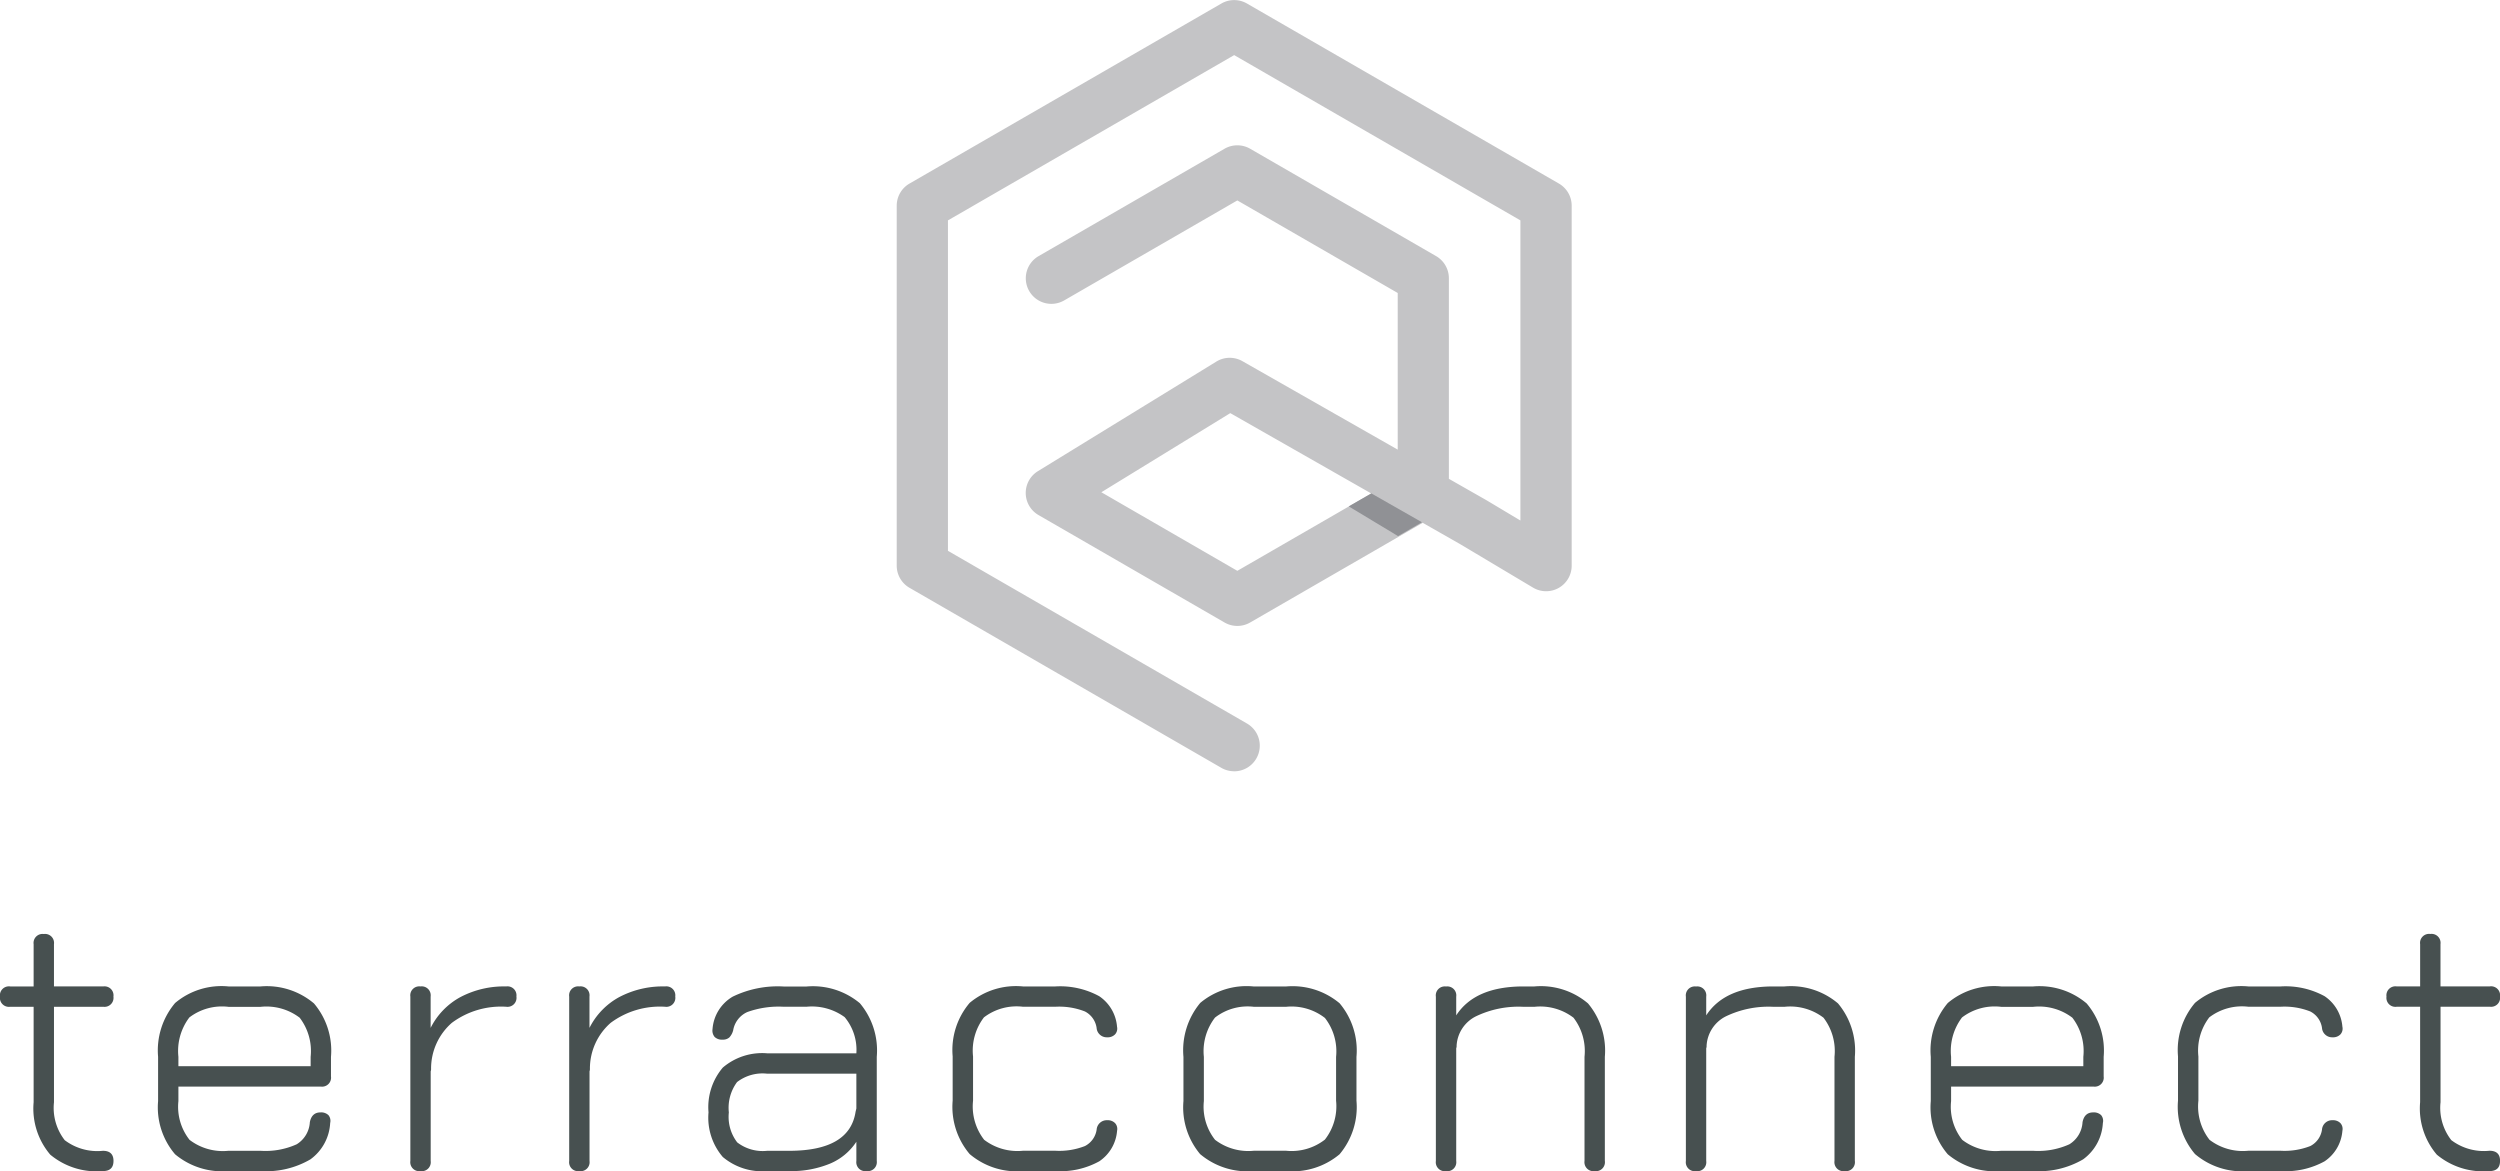 <svg xmlns="http://www.w3.org/2000/svg" xmlns:xlink="http://www.w3.org/1999/xlink" width="188.32" height="88.217" viewBox="0 0 188.32 88.217">
    <defs>
        <clipPath id="clip-path">
            <path id="Pfad_363" data-name="Pfad 363" d="M0-132.634H188.32v88.217H0Z" transform="translate(0 132.634)" fill="none"/>
        </clipPath>
    </defs>
    <g id="Gruppe_125" data-name="Gruppe 125" transform="translate(50.32 0)">
        <g id="Gruppe_119" data-name="Gruppe 119" transform="translate(-50.32)">
            <g id="Gruppe_118" data-name="Gruppe 118" clip-path="url(#clip-path)">
                <g id="Gruppe_104" data-name="Gruppe 104" transform="translate(67.548 0.007)">
                    <path id="Pfad_349" data-name="Pfad 349" d="M-7.76-18.678,2.483-12.759l10.091-5.826L1.951-24.638Zm10,21.018a1.92,1.92,0,0,1-.962-.258L-22.206-11.477a1.926,1.926,0,0,1-.969-1.669V-40.265a1.925,1.925,0,0,1,.969-1.669L1.281-55.493a1.925,1.925,0,0,1,1.927,0L26.7-41.934a1.926,1.926,0,0,1,.969,1.669v27.118a1.927,1.927,0,0,1-.977,1.676,1.926,1.926,0,0,1-1.937-.024L19.3-14.749l-2.852-1.626L3.447-8.866a1.926,1.926,0,0,1-1.927,0l-14.008-8.09a1.926,1.926,0,0,1-.969-1.642,1.928,1.928,0,0,1,.919-1.669L.9-28.52a1.928,1.928,0,0,1,1.964-.033l11.7,6.665v-11.8L2.483-40.66l-13.045,7.533a1.927,1.927,0,0,1-2.632-.706,1.927,1.927,0,0,1,.706-2.632L1.52-44.554a1.929,1.929,0,0,1,1.927,0l14.008,8.088a1.926,1.926,0,0,1,.963,1.669V-19.69l2.834,1.614,2.554,1.528V-39.157L2.245-51.607l-21.561,12.45v24.892L3.208-1.258a1.926,1.926,0,0,1,.708,2.632,1.924,1.924,0,0,1-1.671.969" transform="translate(23.175 55.751)" fill="#c4c4c6"/>
                </g>
                <g id="Gruppe_105" data-name="Gruppe 105" transform="translate(101.599 37.166)">
                    <path id="Pfad_350" data-name="Pfad 350" d="M-.855,0,2.959,2.174l-1.8,1.044L-2.554.979Z" transform="translate(2.554)" fill="#909195"/>
                </g>
                <g id="Gruppe_106" data-name="Gruppe 106" transform="translate(-0.007 70.351)">
                    <path id="Pfad_351" data-name="Pfad 351" d="M-4.3-8.606c0,.512-.266.766-.8.766A5.459,5.459,0,0,1-9.063-9.077a5.361,5.361,0,0,1-1.253-3.948v-7.192h-1.768a.677.677,0,0,1-.574-.191.677.677,0,0,1-.192-.574.678.678,0,0,1,.191-.575.678.678,0,0,1,.575-.192h1.768v-3.183a.677.677,0,0,1,.192-.574.677.677,0,0,1,.574-.191.677.677,0,0,1,.574.191.677.677,0,0,1,.192.574v3.183h3.714a.678.678,0,0,1,.575.192.678.678,0,0,1,.191.575.677.677,0,0,1-.192.574.677.677,0,0,1-.574.191H-8.783v7.192a3.959,3.959,0,0,0,.81,2.858,4.069,4.069,0,0,0,2.874.8q.8,0,.8.765" transform="translate(12.856 25.704)" fill="#475050"/>
                </g>
                <g id="Gruppe_107" data-name="Gruppe 107" transform="translate(11.889 74.28)">
                    <path id="Pfad_352" data-name="Pfad 352" d="M-.77-3.026H9.191v-.706A4.133,4.133,0,0,0,8.366-6.68,4.136,4.136,0,0,0,5.418-7.5H3a4.048,4.048,0,0,0-2.946.8A4.182,4.182,0,0,0-.77-3.732Zm0,1.533V-.4A4.028,4.028,0,0,0,.069,2.519,4.133,4.133,0,0,0,3,3.344H5.418a5.714,5.714,0,0,0,2.721-.49,2.084,2.084,0,0,0,.992-1.666q.147-.735.8-.736a.792.792,0,0,1,.6.206.676.676,0,0,1,.132.59A3.619,3.619,0,0,1,9.176,3.988a6.605,6.605,0,0,1-3.758.883H3A5.54,5.54,0,0,1-1.021,3.606,5.444,5.444,0,0,1-2.3-.4V-3.732A5.54,5.54,0,0,1-1.021-7.786,5.413,5.413,0,0,1,3-9.037H5.418A5.5,5.5,0,0,1,9.442-7.756a5.488,5.488,0,0,1,1.281,4.024V-2.26a.678.678,0,0,1-.191.575.678.678,0,0,1-.575.192Z" transform="translate(2.32 9.063)" fill="#475050"/>
                </g>
                <g id="Gruppe_108" data-name="Gruppe 108" transform="translate(30.909 74.3)">
                    <path id="Pfad_353" data-name="Pfad 353" d="M-4.021-.384a.677.677,0,0,1-.193.575.677.677,0,0,1-.576.19,6.211,6.211,0,0,0-4.1,1.214,4.58,4.58,0,0,0-1.561,3.444.514.514,0,0,1-.029.208v6.748a.678.678,0,0,1-.191.575.678.678,0,0,1-.575.192.678.678,0,0,1-.575-.192.678.678,0,0,1-.191-.575V-.384a.676.676,0,0,1,.19-.573.676.676,0,0,1,.572-.193.677.677,0,0,1,.574.191.677.677,0,0,1,.192.574V1.973A5.381,5.381,0,0,1-8.251-.342,7.032,7.032,0,0,1-4.789-1.15a.677.677,0,0,1,.574.191.677.677,0,0,1,.192.574" transform="translate(12.014 1.156)" fill="#475050"/>
                </g>
                <g id="Gruppe_109" data-name="Gruppe 109" transform="translate(42.874 74.3)">
                    <path id="Pfad_354" data-name="Pfad 354" d="M-4.021-.384a.677.677,0,0,1-.193.575.677.677,0,0,1-.576.19,6.211,6.211,0,0,0-4.1,1.214,4.58,4.58,0,0,0-1.561,3.444.514.514,0,0,1-.029.208v6.748a.678.678,0,0,1-.191.575.678.678,0,0,1-.575.192.678.678,0,0,1-.575-.192.678.678,0,0,1-.191-.575V-.384a.676.676,0,0,1,.19-.573.676.676,0,0,1,.572-.193.677.677,0,0,1,.574.191.677.677,0,0,1,.192.574V1.973A5.381,5.381,0,0,1-8.251-.342,7.032,7.032,0,0,1-4.789-1.15a.677.677,0,0,1,.574.191.677.677,0,0,1,.192.574" transform="translate(12.014 1.156)" fill="#475050"/>
                </g>
                <g id="Gruppe_110" data-name="Gruppe 110" transform="translate(53.354 74.285)">
                    <path id="Pfad_355" data-name="Pfad 355" d="M-5.611-4.627V-7.25H-12.33a3.144,3.144,0,0,0-2.268.633,3.257,3.257,0,0,0-.619,2.284,3.156,3.156,0,0,0,.633,2.26,3.148,3.148,0,0,0,2.254.633h1.651q4.568,0,5.01-2.947Zm.266-7.928A5.528,5.528,0,0,1-4.074-8.518v7.84a.678.678,0,0,1-.193.573.678.678,0,0,1-.574.191A.678.678,0,0,1-5.417-.1a.678.678,0,0,1-.194-.574V-2.122A4.412,4.412,0,0,1-7.6-.472a7.65,7.65,0,0,1-3.08.56h-1.651A4.6,4.6,0,0,1-15.672-.974a4.55,4.55,0,0,1-1.076-3.36,4.606,4.606,0,0,1,1.076-3.374,4.562,4.562,0,0,1,3.345-1.076h6.716a3.832,3.832,0,0,0-.883-2.726,4.186,4.186,0,0,0-2.883-.781h-1.711a6.943,6.943,0,0,0-2.741.4,1.846,1.846,0,0,0-1.061,1.371,1.23,1.23,0,0,1-.294.545.718.718,0,0,1-.5.161.787.787,0,0,1-.6-.2.746.746,0,0,1-.162-.591,3.093,3.093,0,0,1,1.517-2.446,7.771,7.771,0,0,1,3.846-.765h1.711a5.529,5.529,0,0,1,4.035,1.267" transform="translate(16.765 13.843)" fill="#475050"/>
                </g>
                <g id="Gruppe_111" data-name="Gruppe 111" transform="translate(71.741 74.281)">
                    <path id="Pfad_356" data-name="Pfad 356" d="M-.644-6.357a5.5,5.5,0,0,1-1.282-4.024v-3.336A5.488,5.488,0,0,1-.644-17.748a5.445,5.445,0,0,1,4.02-1.236H5.8a6.134,6.134,0,0,1,3.314.735,3.059,3.059,0,0,1,1.342,2.3.646.646,0,0,1-.149.575.764.764,0,0,1-.59.221.764.764,0,0,1-.8-.707A1.651,1.651,0,0,0,8.036-17.1,5.273,5.273,0,0,0,5.8-17.454H3.377a4.053,4.053,0,0,0-2.947.8A4.124,4.124,0,0,0-.39-13.711v3.336A4.078,4.078,0,0,0,.447-7.433a4.136,4.136,0,0,0,2.929.825H5.8a5.3,5.3,0,0,0,2.239-.354A1.654,1.654,0,0,0,8.92-8.2a.765.765,0,0,1,.8-.707.765.765,0,0,1,.59.222.646.646,0,0,1,.149.574,3.052,3.052,0,0,1-1.342,2.3A6.1,6.1,0,0,1,5.8-5.075H3.377A5.5,5.5,0,0,1-.644-6.357" transform="translate(1.947 19.01)" fill="#475050"/>
                </g>
                <g id="Gruppe_112" data-name="Gruppe 112" transform="translate(89.125 74.279)">
                    <path id="Pfad_357" data-name="Pfad 357" d="M-3.886-6.23A4.089,4.089,0,0,0-.954-7.07,4.077,4.077,0,0,0-.113-10v-3.3a4.089,4.089,0,0,0-.84-2.932,4.089,4.089,0,0,0-2.932-.84H-6.3a4.006,4.006,0,0,0-2.932.811,4.136,4.136,0,0,0-.84,2.961v3.331A4.029,4.029,0,0,0-9.23-7.054,4.139,4.139,0,0,0-6.3-6.23Zm-6.457.266a5.48,5.48,0,0,1-1.267-4.007V-13.3a5.575,5.575,0,0,1,1.267-4.067,5.434,5.434,0,0,1,4.038-1.236h2.416A5.523,5.523,0,0,1,.151-17.34,5.523,5.523,0,0,1,1.423-13.3V-10A5.523,5.523,0,0,1,.151-5.965,5.523,5.523,0,0,1-3.886-4.7H-6.3A5.525,5.525,0,0,1-10.34-5.965" transform="translate(11.632 18.634)" fill="#475050"/>
                </g>
                <g id="Gruppe_113" data-name="Gruppe 113" transform="translate(108.153 74.284)">
                    <path id="Pfad_358" data-name="Pfad 358" d="M-5.772-.644a5.538,5.538,0,0,1,1.267,4.02v7.84a.677.677,0,0,1-.19.577.677.677,0,0,1-.576.193.677.677,0,0,1-.575-.191.677.677,0,0,1-.191-.575V3.377A4.128,4.128,0,0,0-6.866.431,4.13,4.13,0,0,0-9.809-.39h-.823a7.4,7.4,0,0,0-3.624.737,2.629,2.629,0,0,0-1.415,2.181.5.5,0,0,1-.03.207v8.487a.677.677,0,0,1-.191.574.677.677,0,0,1-.574.192.677.677,0,0,1-.576-.191.677.677,0,0,1-.192-.575V-1.153a.677.677,0,0,1,.191-.576.677.677,0,0,1,.576-.191.677.677,0,0,1,.575.192.677.677,0,0,1,.191.575V.256q1.411-2.181,5.07-2.181h.825A5.488,5.488,0,0,1-5.772-.644" transform="translate(17.242 1.947)" fill="#475050"/>
                </g>
                <g id="Gruppe_114" data-name="Gruppe 114" transform="translate(126.986 74.284)">
                    <path id="Pfad_359" data-name="Pfad 359" d="M-5.772-.644a5.538,5.538,0,0,1,1.267,4.02v7.84a.677.677,0,0,1-.19.577.677.677,0,0,1-.576.193.677.677,0,0,1-.576-.191.677.677,0,0,1-.192-.575V3.377A4.129,4.129,0,0,0-6.866.431,4.131,4.131,0,0,0-9.809-.39h-.823a7.408,7.408,0,0,0-3.625.737,2.633,2.633,0,0,0-1.415,2.181.5.5,0,0,1-.029.207v8.487a.677.677,0,0,1-.191.575.677.677,0,0,1-.575.191.677.677,0,0,1-.575-.191.677.677,0,0,1-.191-.575V-1.153a.678.678,0,0,1,.191-.575.678.678,0,0,1,.575-.192.678.678,0,0,1,.575.192.678.678,0,0,1,.191.575V.256q1.411-2.181,5.07-2.181h.825A5.488,5.488,0,0,1-5.772-.644" transform="translate(17.241 1.947)" fill="#475050"/>
                </g>
                <g id="Gruppe_115" data-name="Gruppe 115" transform="translate(145.422 74.28)">
                    <path id="Pfad_360" data-name="Pfad 360" d="M-.77-3.026H9.191v-.706A4.133,4.133,0,0,0,8.366-6.68,4.137,4.137,0,0,0,5.418-7.5H3a4.052,4.052,0,0,0-2.947.8A4.183,4.183,0,0,0-.77-3.732Zm0,1.533V-.4A4.028,4.028,0,0,0,.069,2.519,4.134,4.134,0,0,0,3,3.344H5.418a5.709,5.709,0,0,0,2.721-.49,2.083,2.083,0,0,0,.992-1.666q.146-.735.8-.736a.791.791,0,0,1,.6.206.674.674,0,0,1,.132.59A3.621,3.621,0,0,1,9.176,3.988a6.607,6.607,0,0,1-3.758.883H3A5.54,5.54,0,0,1-1.021,3.606,5.446,5.446,0,0,1-2.3-.4V-3.732A5.543,5.543,0,0,1-1.021-7.786,5.413,5.413,0,0,1,3-9.037H5.418A5.5,5.5,0,0,1,9.442-7.755a5.488,5.488,0,0,1,1.281,4.024V-2.26a.678.678,0,0,1-.191.575.678.678,0,0,1-.575.192Z" transform="translate(2.32 9.063)" fill="#475050"/>
                </g>
                <g id="Gruppe_116" data-name="Gruppe 116" transform="translate(164.044 74.281)">
                    <path id="Pfad_361" data-name="Pfad 361" d="M-.644-6.357a5.5,5.5,0,0,1-1.282-4.024v-3.336A5.488,5.488,0,0,1-.644-17.748a5.444,5.444,0,0,1,4.02-1.236H5.8a6.134,6.134,0,0,1,3.316.735,3.059,3.059,0,0,1,1.341,2.3.646.646,0,0,1-.147.575.766.766,0,0,1-.59.221.764.764,0,0,1-.8-.707A1.652,1.652,0,0,0,8.035-17.1a5.273,5.273,0,0,0-2.24-.355H3.377a4.055,4.055,0,0,0-2.947.8A4.125,4.125,0,0,0-.39-13.711v3.336A4.078,4.078,0,0,0,.447-7.433a4.131,4.131,0,0,0,2.929.825H5.8a5.3,5.3,0,0,0,2.24-.354A1.655,1.655,0,0,0,8.92-8.2a.765.765,0,0,1,.8-.707.767.767,0,0,1,.59.222.646.646,0,0,1,.147.574,3.051,3.051,0,0,1-1.342,2.3A6.1,6.1,0,0,1,5.8-5.075H3.377A5.5,5.5,0,0,1-.644-6.357" transform="translate(1.947 19.01)" fill="#475050"/>
                </g>
                <g id="Gruppe_117" data-name="Gruppe 117" transform="translate(179.762 70.349)">
                    <path id="Pfad_362" data-name="Pfad 362" d="M-4.3-8.605c0,.512-.266.766-.8.766A5.461,5.461,0,0,1-9.062-9.077a5.361,5.361,0,0,1-1.258-3.949v-7.192h-1.767a.677.677,0,0,1-.575-.191.677.677,0,0,1-.192-.575.678.678,0,0,1,.192-.576.678.678,0,0,1,.576-.192h1.767v-3.183a.677.677,0,0,1,.192-.575.677.677,0,0,1,.575-.191.677.677,0,0,1,.574.191.677.677,0,0,1,.192.574v3.183h3.718a.678.678,0,0,1,.575.192.678.678,0,0,1,.191.575.677.677,0,0,1-.192.574.677.677,0,0,1-.574.191H-8.782v7.192a3.959,3.959,0,0,0,.81,2.858,4.069,4.069,0,0,0,2.874.8q.8,0,.8.765" transform="translate(12.861 25.706)" fill="#475050"/>
                </g>
            </g>
        </g>
    </g>
</svg>
